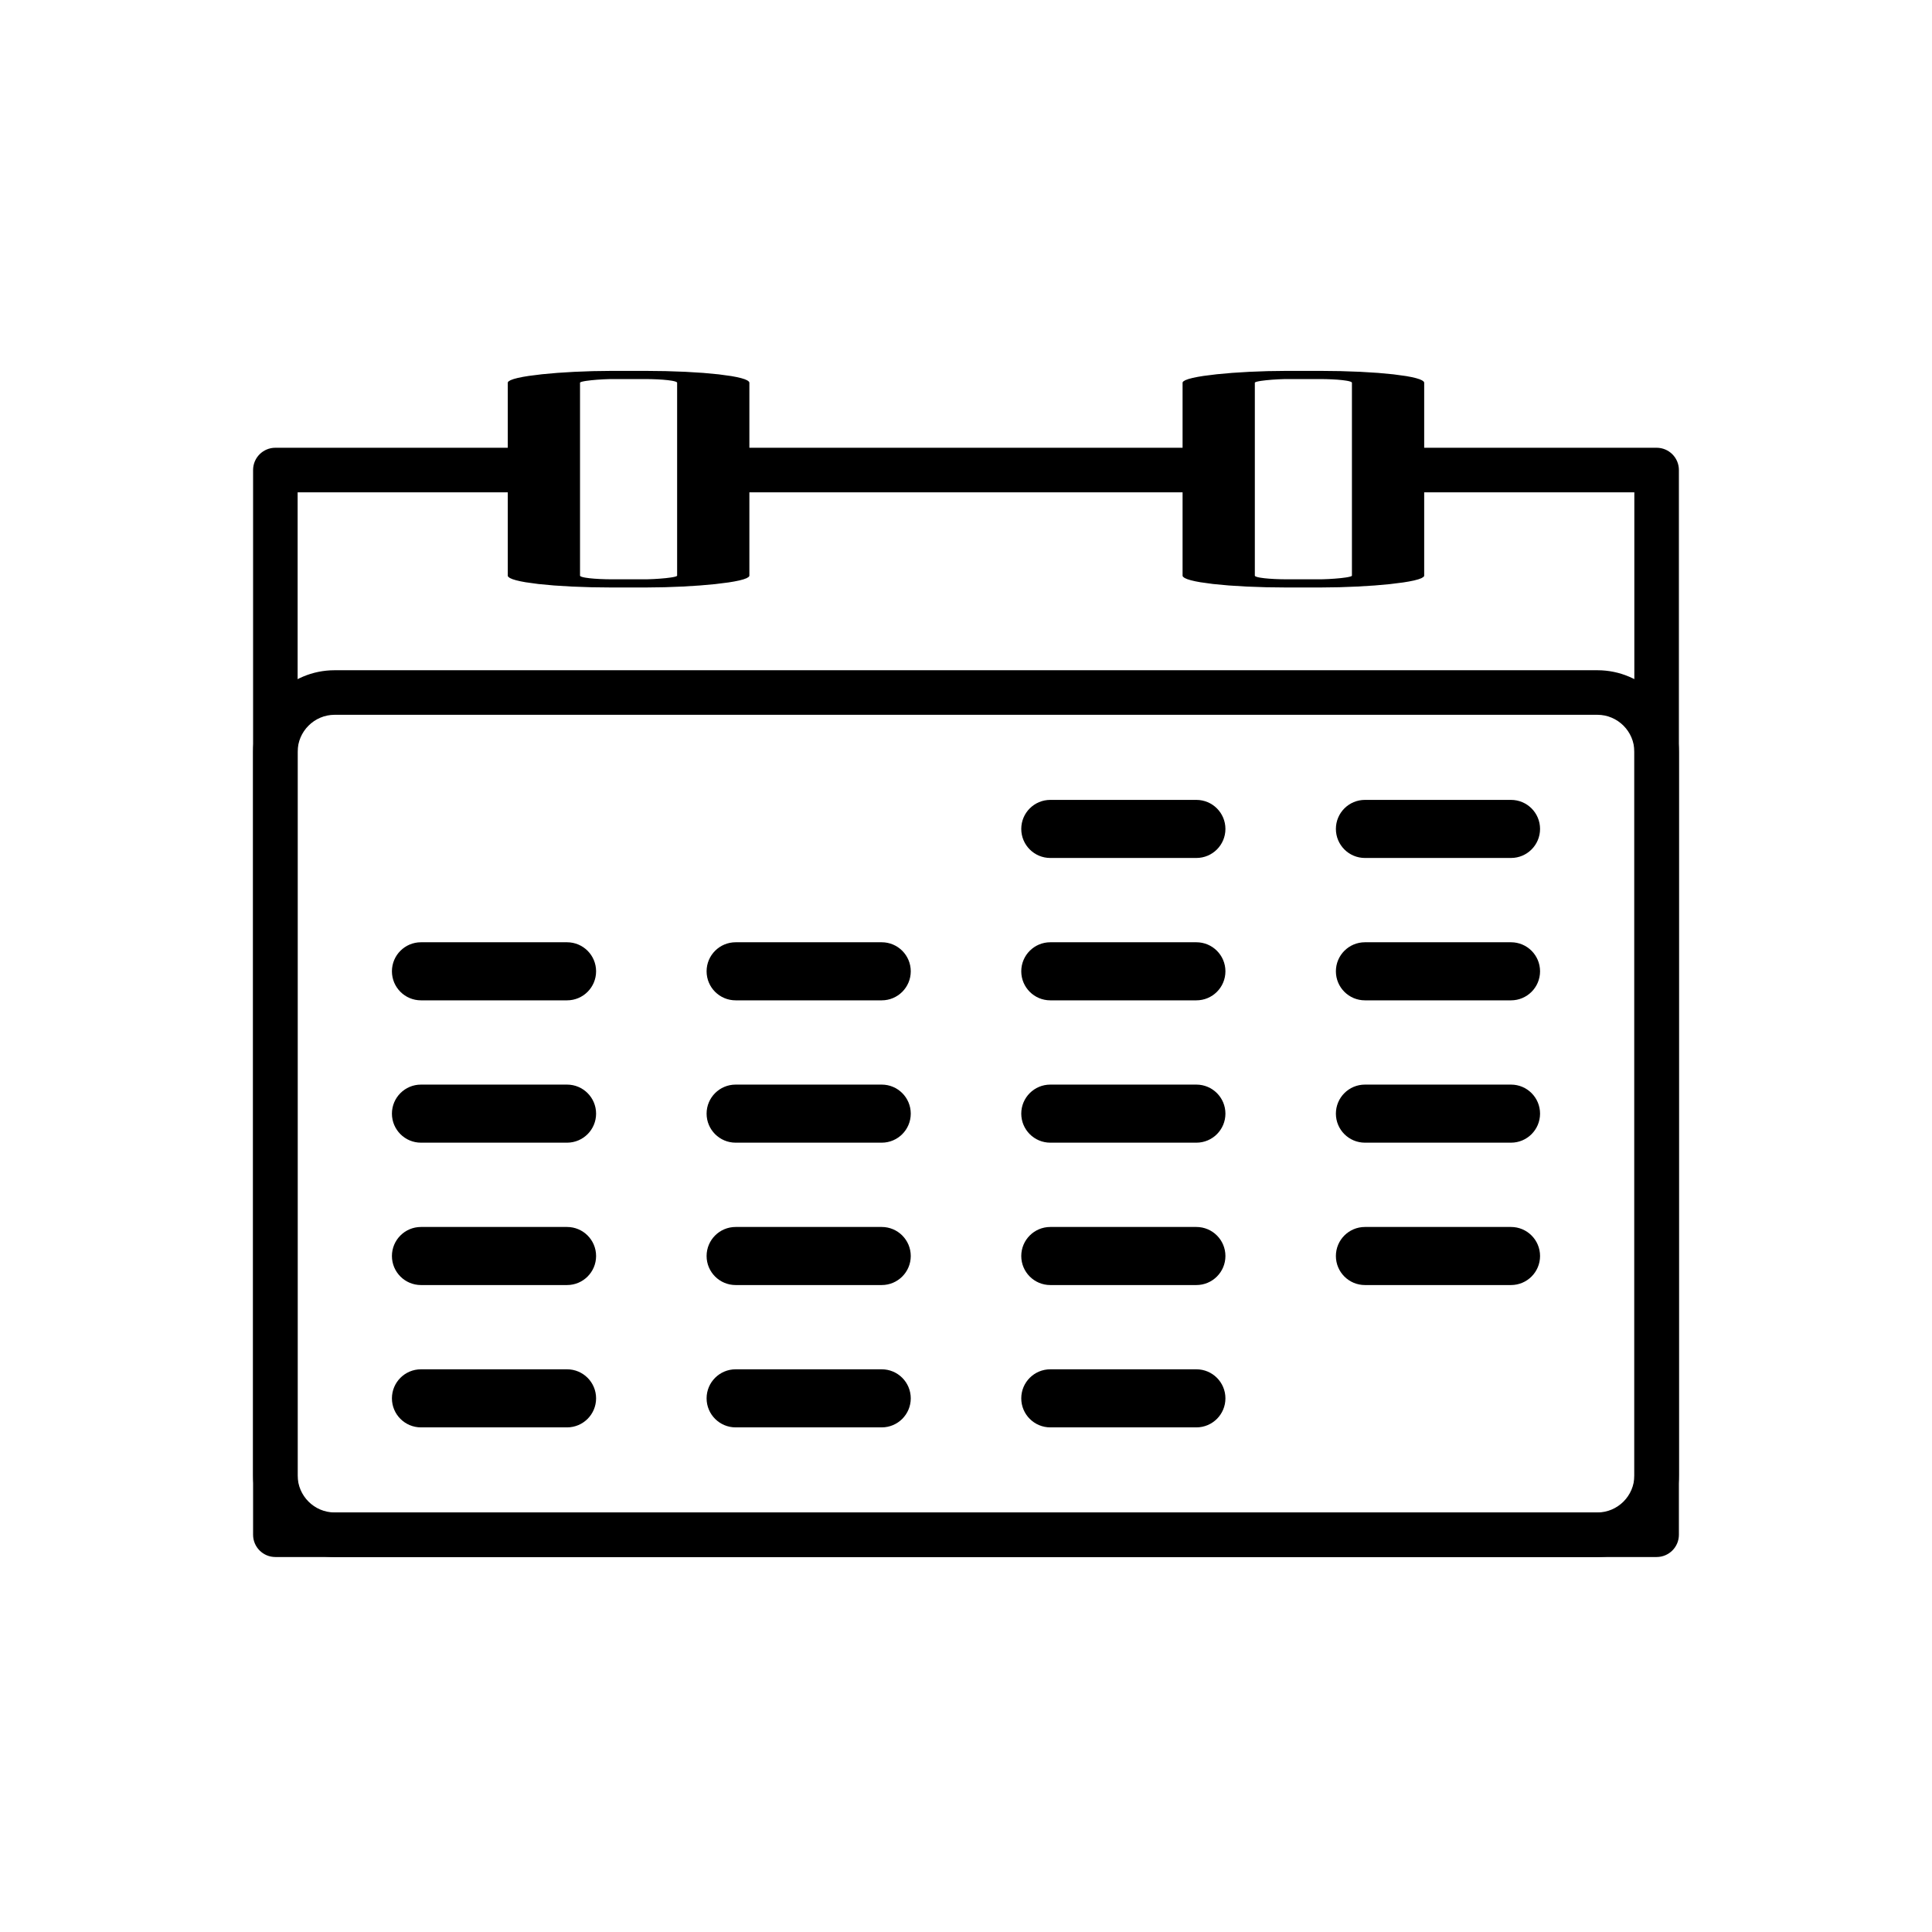 <?xml version="1.0" encoding="UTF-8"?>
<!-- Uploaded to: SVG Repo, www.svgrepo.com, Generator: SVG Repo Mixer Tools -->
<svg width="800px" height="800px" version="1.1" viewBox="144 144 512 512" xmlns="http://www.w3.org/2000/svg">
 <path d="m216.97 262.66h71.172v11.809h-65.266v270.36h354.24v-270.36h-65.266v-11.809h71.172c3.262 0 5.902 2.644 5.902 5.902v282.16c0 3.262-2.644 5.902-5.902 5.902h-366.05c-3.262 0-5.902-2.644-5.902-5.902v-282.16c0-3.262 2.644-5.902 5.902-5.902zm116.05 0h133.95v11.809h-133.95z"/>
 <path d="m232.67 321.62h334.66c5.945 0 11.348 2.43 15.258 6.34 3.91 3.91 6.34 9.312 6.34 15.258v191.81c0 5.945-2.43 11.348-6.34 15.258-3.91 3.91-9.312 6.34-15.258 6.34h-334.66c-5.945 0-11.348-2.43-15.258-6.34-3.91-3.91-6.34-9.312-6.34-15.258v-191.81c0-5.945 2.43-11.348 6.34-15.258s9.312-6.34 15.258-6.34zm334.66 11.809h-334.66c-2.688 0-5.133 1.105-6.91 2.879-1.777 1.777-2.879 4.223-2.879 6.91v191.81c0 2.688 1.102 5.133 2.879 6.91 1.777 1.777 4.223 2.879 6.91 2.879h334.66c2.688 0 5.133-1.102 6.91-2.879 1.777-1.777 2.879-4.223 2.879-6.91v-191.81c0-2.688-1.105-5.133-2.879-6.91-1.777-1.777-4.223-2.879-6.91-2.879z"/>
 <path d="m255.56 393.71c-4.25 0-7.695 3.445-7.695 7.695s3.445 7.695 7.695 7.695h38.715c4.25 0 7.695-3.445 7.695-7.695s-3.445-7.695-7.695-7.695z"/>
 <path d="m255.56 431.43c-4.25 0-7.695 3.445-7.695 7.695s3.445 7.695 7.695 7.695h38.715c4.25 0 7.695-3.445 7.695-7.695s-3.445-7.695-7.695-7.695z"/>
 <path d="m255.56 469.16c-4.25 0-7.695 3.445-7.695 7.695s3.445 7.695 7.695 7.695h38.715c4.25 0 7.695-3.445 7.695-7.695s-3.445-7.695-7.695-7.695z"/>
 <path d="m255.56 506.88c-4.25 0-7.695 3.445-7.695 7.695s3.445 7.695 7.695 7.695h38.715c4.25 0 7.695-3.445 7.695-7.695s-3.445-7.695-7.695-7.695z"/>
 <path d="m338.95 393.71c-4.25 0-7.695 3.445-7.695 7.695s3.445 7.695 7.695 7.695h38.715c4.25 0 7.695-3.445 7.695-7.695s-3.445-7.695-7.695-7.695z"/>
 <path d="m338.95 431.43c-4.25 0-7.695 3.445-7.695 7.695s3.445 7.695 7.695 7.695h38.715c4.25 0 7.695-3.445 7.695-7.695s-3.445-7.695-7.695-7.695z"/>
 <path d="m338.95 469.16c-4.25 0-7.695 3.445-7.695 7.695s3.445 7.695 7.695 7.695h38.715c4.25 0 7.695-3.445 7.695-7.695s-3.445-7.695-7.695-7.695z"/>
 <path d="m338.95 506.88c-4.25 0-7.695 3.445-7.695 7.695s3.445 7.695 7.695 7.695h38.715c4.25 0 7.695-3.445 7.695-7.695s-3.445-7.695-7.695-7.695z"/>
 <path d="m422.34 355.98c-4.25 0-7.695 3.445-7.695 7.695s3.445 7.695 7.695 7.695h38.715c4.25 0 7.695-3.445 7.695-7.695s-3.445-7.695-7.695-7.695z"/>
 <path d="m422.34 393.71c-4.25 0-7.695 3.445-7.695 7.695s3.445 7.695 7.695 7.695h38.715c4.25 0 7.695-3.445 7.695-7.695s-3.445-7.695-7.695-7.695z"/>
 <path d="m422.34 431.43c-4.25 0-7.695 3.445-7.695 7.695s3.445 7.695 7.695 7.695h38.715c4.25 0 7.695-3.445 7.695-7.695s-3.445-7.695-7.695-7.695z"/>
 <path d="m422.34 469.16c-4.25 0-7.695 3.445-7.695 7.695s3.445 7.695 7.695 7.695h38.715c4.25 0 7.695-3.445 7.695-7.695s-3.445-7.695-7.695-7.695z"/>
 <path d="m422.34 506.88c-4.25 0-7.695 3.445-7.695 7.695s3.445 7.695 7.695 7.695h38.715c4.25 0 7.695-3.445 7.695-7.695s-3.445-7.695-7.695-7.695z"/>
 <path d="m505.72 355.98c-4.25 0-7.695 3.445-7.695 7.695s3.445 7.695 7.695 7.695h38.715c4.25 0 7.695-3.445 7.695-7.695s-3.445-7.695-7.695-7.695z"/>
 <path d="m505.72 393.71c-4.25 0-7.695 3.445-7.695 7.695s3.445 7.695 7.695 7.695h38.715c4.25 0 7.695-3.445 7.695-7.695s-3.445-7.695-7.695-7.695z"/>
 <path d="m505.72 431.43c-4.25 0-7.695 3.445-7.695 7.695s3.445 7.695 7.695 7.695h38.715c4.25 0 7.695-3.445 7.695-7.695s-3.445-7.695-7.695-7.695z"/>
 <path d="m505.72 469.16c-4.25 0-7.695 3.445-7.695 7.695s3.445 7.695 7.695 7.695h38.715c4.25 0 7.695-3.445 7.695-7.695s-3.445-7.695-7.695-7.695z"/>
 <path transform="matrix(1.783e-12 13.562 -119.68 6.3853e-13 333.02 243.37)" d="m0.152 1.0916e-5h3.769c0.084 0 0.152 0.084 0.152 0.152v0.071c0 0.084-0.068 0.152-0.152 0.152h-3.769c-0.084 0-0.152-0.084-0.152-0.152v-0.071c0-0.084 0.068-0.152 0.152-0.152z" fill="none" stroke="#000000" stroke-width=".16"/>
 <path transform="matrix(1.783e-12 13.562 -119.68 6.3853e-13 511.85 243.37)" d="m0.152 7.4444e-6h3.769c0.084 0 0.152 0.084 0.152 0.152v0.071c0 0.084-0.068 0.152-0.152 0.152h-3.769c-0.084 0-0.152-0.084-0.152-0.152v-0.071c0-0.084 0.068-0.152 0.152-0.152z" fill="none" stroke="#000000" stroke-width=".16"/>
</svg>